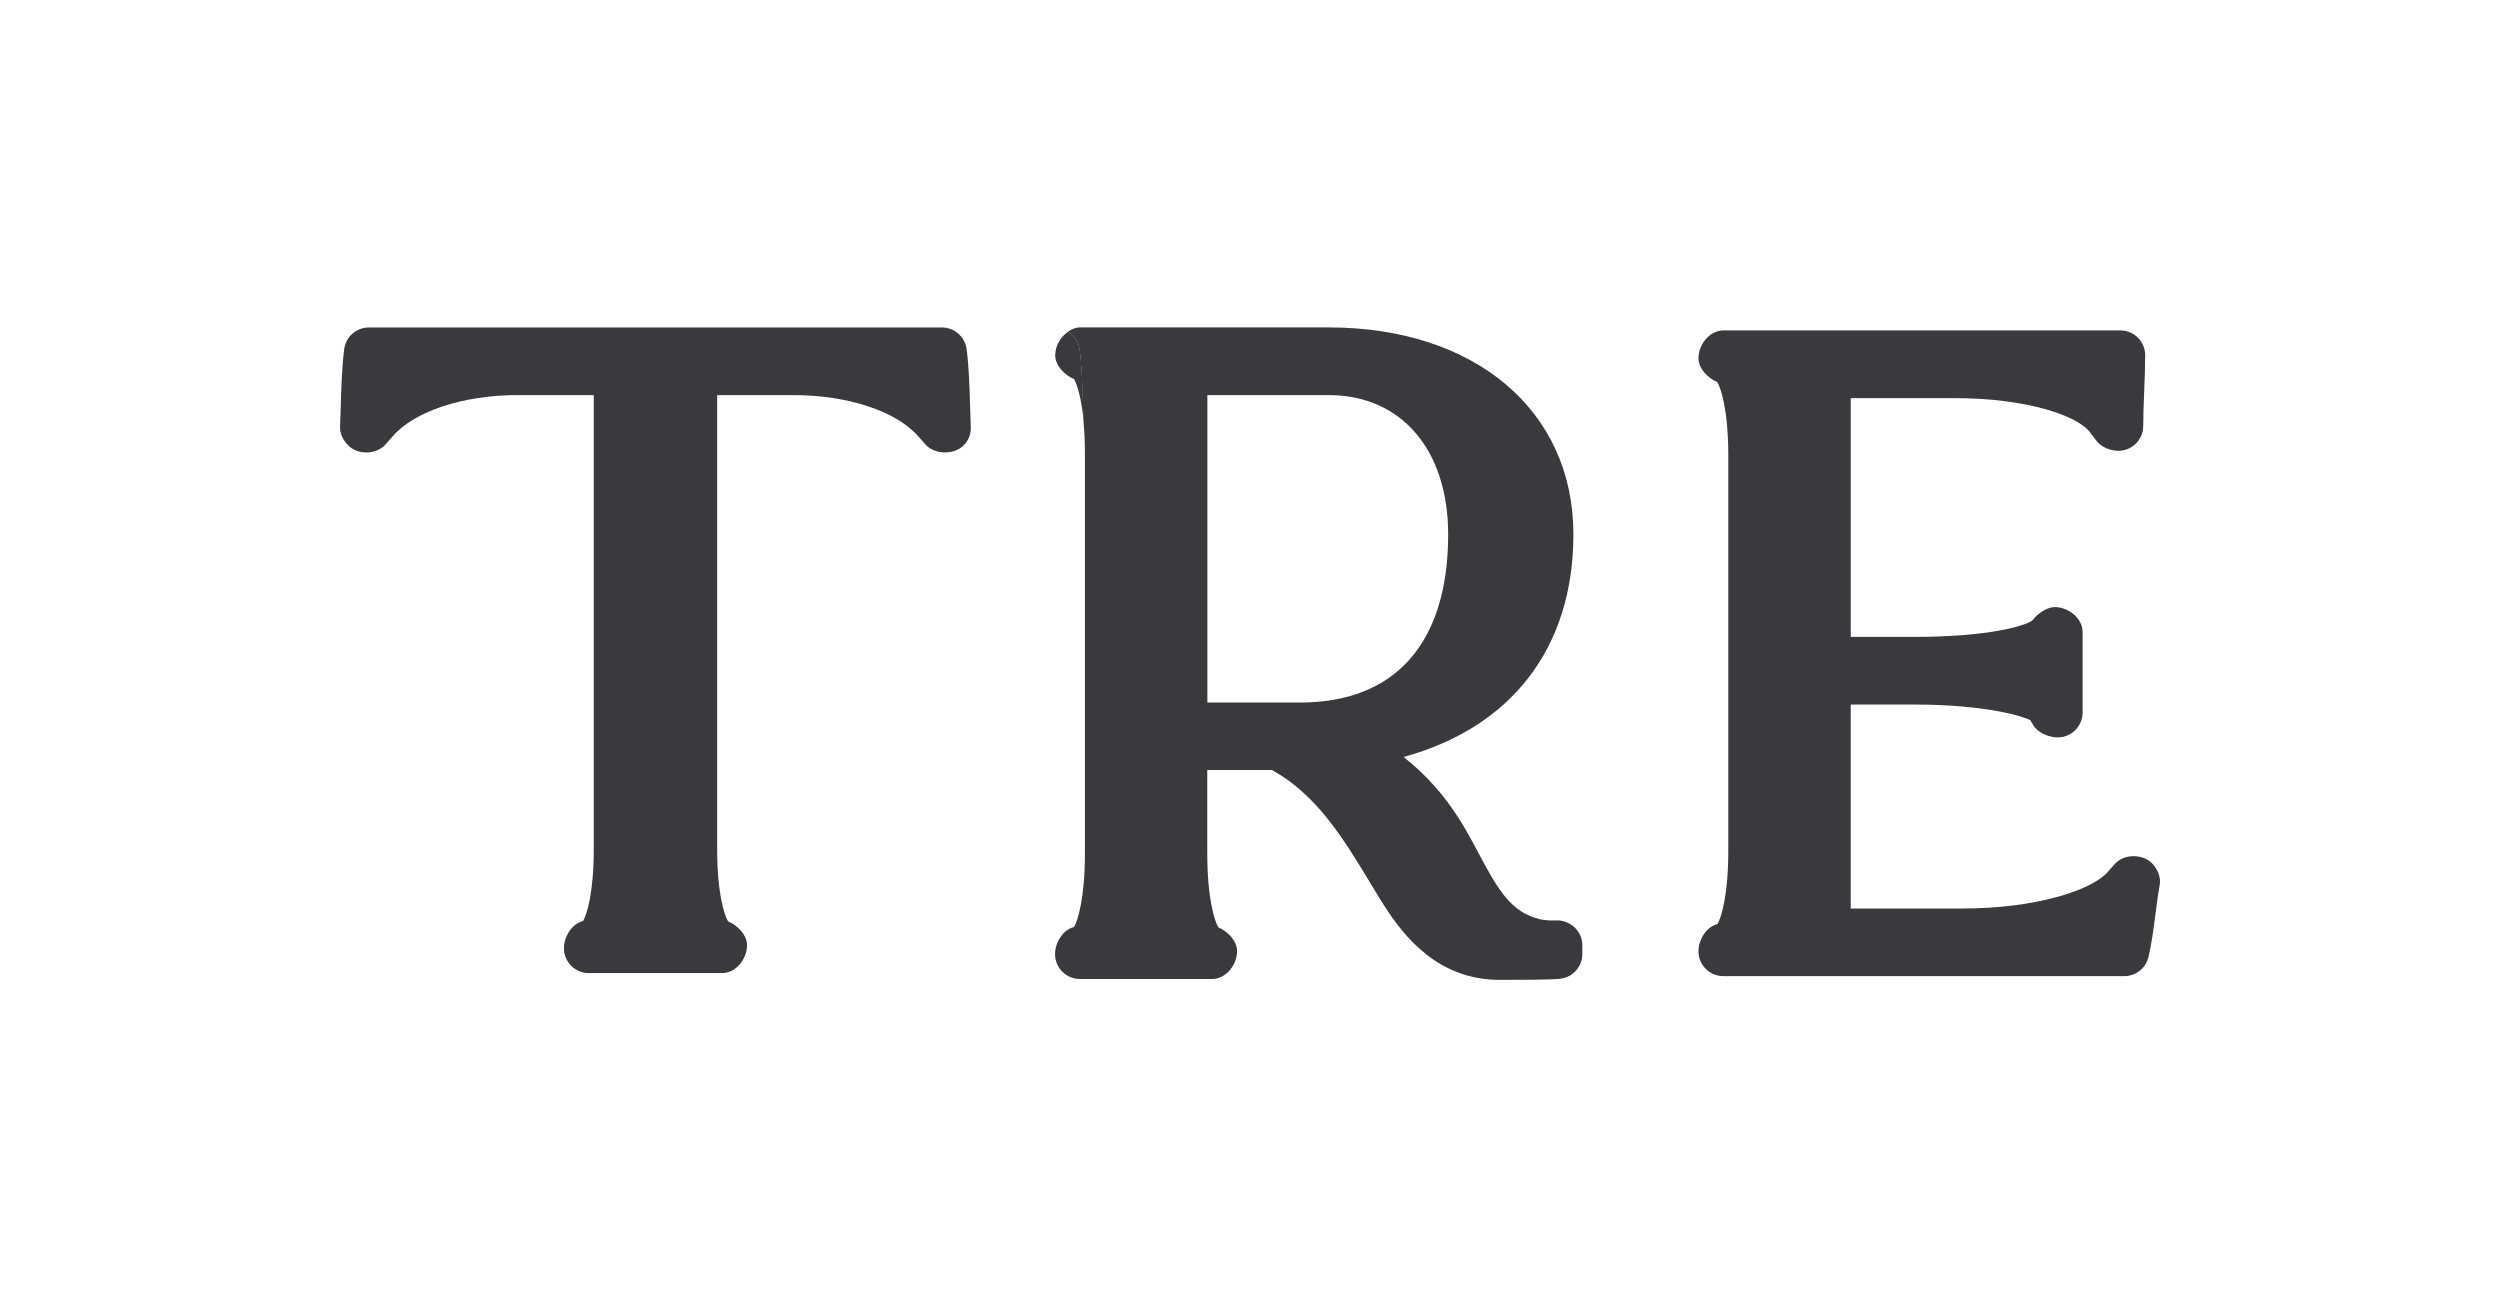 <?xml version="1.0" encoding="UTF-8"?>
<svg id="Layer_1" xmlns="http://www.w3.org/2000/svg" version="1.1" viewBox="0 0 475.31 248.6">
  <!-- Generator: Adobe Illustrator 29.3.1, SVG Export Plug-In . SVG Version: 2.1.0 Build 151)  -->
  <defs>
    <style>
      .st0 {
        fill: #3a3a3e;
      }
    </style>
  </defs>
  <path class="st0" d="M183.77,66.38c-.3-2.35-2.32-4.12-4.69-4.12h-108.95c-2.37,0-4.38,1.76-4.69,4.11-.43,3.33-.56,7.41-.66,11.14l-.13,3.66c-.05,1.28.61,2.54,1.51,3.47,1.82,1.91,5.41,1.83,7.17-.17l1.33-1.52c4.13-4.76,13.42-7.83,23.67-7.83h14.56v86.25c0,8.5-1.34,12.56-2.03,13.74l-.06.02c-2.11.53-3.58,2.98-3.58,5.15,0,2.61,2.11,4.73,4.73,4.73h25.35c2.61,0,4.73-2.68,4.73-5.3,0-1.92-1.75-3.77-3.6-4.53-.67-1.08-2.08-5.13-2.08-13.81v-86.25h14.56c10.26,0,19.55,3.07,23.68,7.85l1.33,1.51c1.75,1.99,5.52,2.06,7.35.15.9-.93,1.37-2.19,1.3-3.48l-.13-3.82c-.1-3.68-.23-7.67-.66-10.95Z"/>
  <g>
    <path class="st0" d="M299.32,176.29c-.94-.89-2.3-1.39-3.57-1.29-1.39.05-2.41-.1-3.06-.26-5.37-1.3-7.87-5.55-11.5-12.38-1.55-2.93-3.17-5.96-5.21-8.79-1.5-2.17-4.53-6.06-9.12-9.65,20.47-5.61,32.28-20.71,32.28-42.33,0-23.53-18.7-39.34-46.53-39.34h-47.29c-.84,0-1.58.34-2.27.8,1.15.73,2.01,1.88,2.19,3.32.43,3.28.55,7.27.66,10.95l.09,2.71c.17,1.76.28,3.81.28,6.24v75.85c0,8.74-1.37,12.91-2.06,14.13,0,0-.03,0-.04,0-2.11.53-3.58,2.98-3.58,5.15,0,2.61,2.11,4.73,4.73,4.73h25.15c2.61,0,4.73-2.68,4.73-5.3,0-1.91-1.73-3.74-3.56-4.52-.68-1.12-2.11-5.29-2.11-14.21v-15.7h12.28c8.55,4.63,13.85,13.43,18.55,21.21.97,1.61,1.9,3.15,2.82,4.59,3.87,6.05,10.35,14.1,21.96,14.1,10.5,0,11.28-.16,11.9-.28,2.21-.44,3.8-2.38,3.8-4.64v-1.7c0-1.3-.59-2.53-1.53-3.43ZM247.14,133.57h-17.59v-58.45h23.08c13.78,0,22.7,10.4,22.7,26.48,0,20.61-10.01,31.97-28.18,31.97Z"/>
    <path class="st0" d="M205.27,66.38c-.18-1.43-1.04-2.59-2.19-3.32-1.45.98-2.46,2.72-2.46,4.49,0,1.91,1.73,3.74,3.57,4.52.5.81,1.38,3.27,1.83,7.97l-.09-2.71c-.1-3.68-.23-7.67-.66-10.95Z"/>
  </g>
  <path class="st0" d="M402.03,164.3l-1.31,1.5c-3.06,3.44-13.55,6.93-27.67,6.93h-21.18v-38.78h12.11c13.92,0,21.23,2.42,22.04,2.99l.56.95c.85,1.43,2.96,2.31,4.64,2.31,2.61,0,4.73-2.11,4.73-4.73v-15.32c0-2.61-2.69-4.73-5.3-4.73-1.5,0-3.31,1.29-4.21,2.49-1.18,1.04-8.23,3.18-22.46,3.18h-12.11v-45.4h19.67c13.8,0,23.61,3.35,25.91,6.62l1.14,1.51c.9,1.19,2.68,1.89,4.16,1.89,2.61,0,4.73-2.11,4.73-4.73,0-2.02.09-4.28.18-6.53.1-2.38.19-4.76.19-6.9,0-2.61-2.11-4.73-4.73-4.73h-75.47c-2.61,0-4.73,2.68-4.73,5.3,0,1.91,1.73,3.75,3.57,4.52.68,1.11,2.1,5.23,2.1,14.02v75.09c0,8.6-1.36,12.72-2.05,13.94h-.04c-2.11.54-3.58,3-3.58,5.17,0,2.61,2.11,4.73,4.73,4.73h76.22c2.19,0,4.09-1.5,4.6-3.62.6-2.49.99-5.48,1.37-8.42.24-1.83.47-3.65.77-5.28.25-1.38-.31-2.79-1.21-3.87-1.78-2.12-5.55-2.17-7.37-.09Z"/>
</svg>